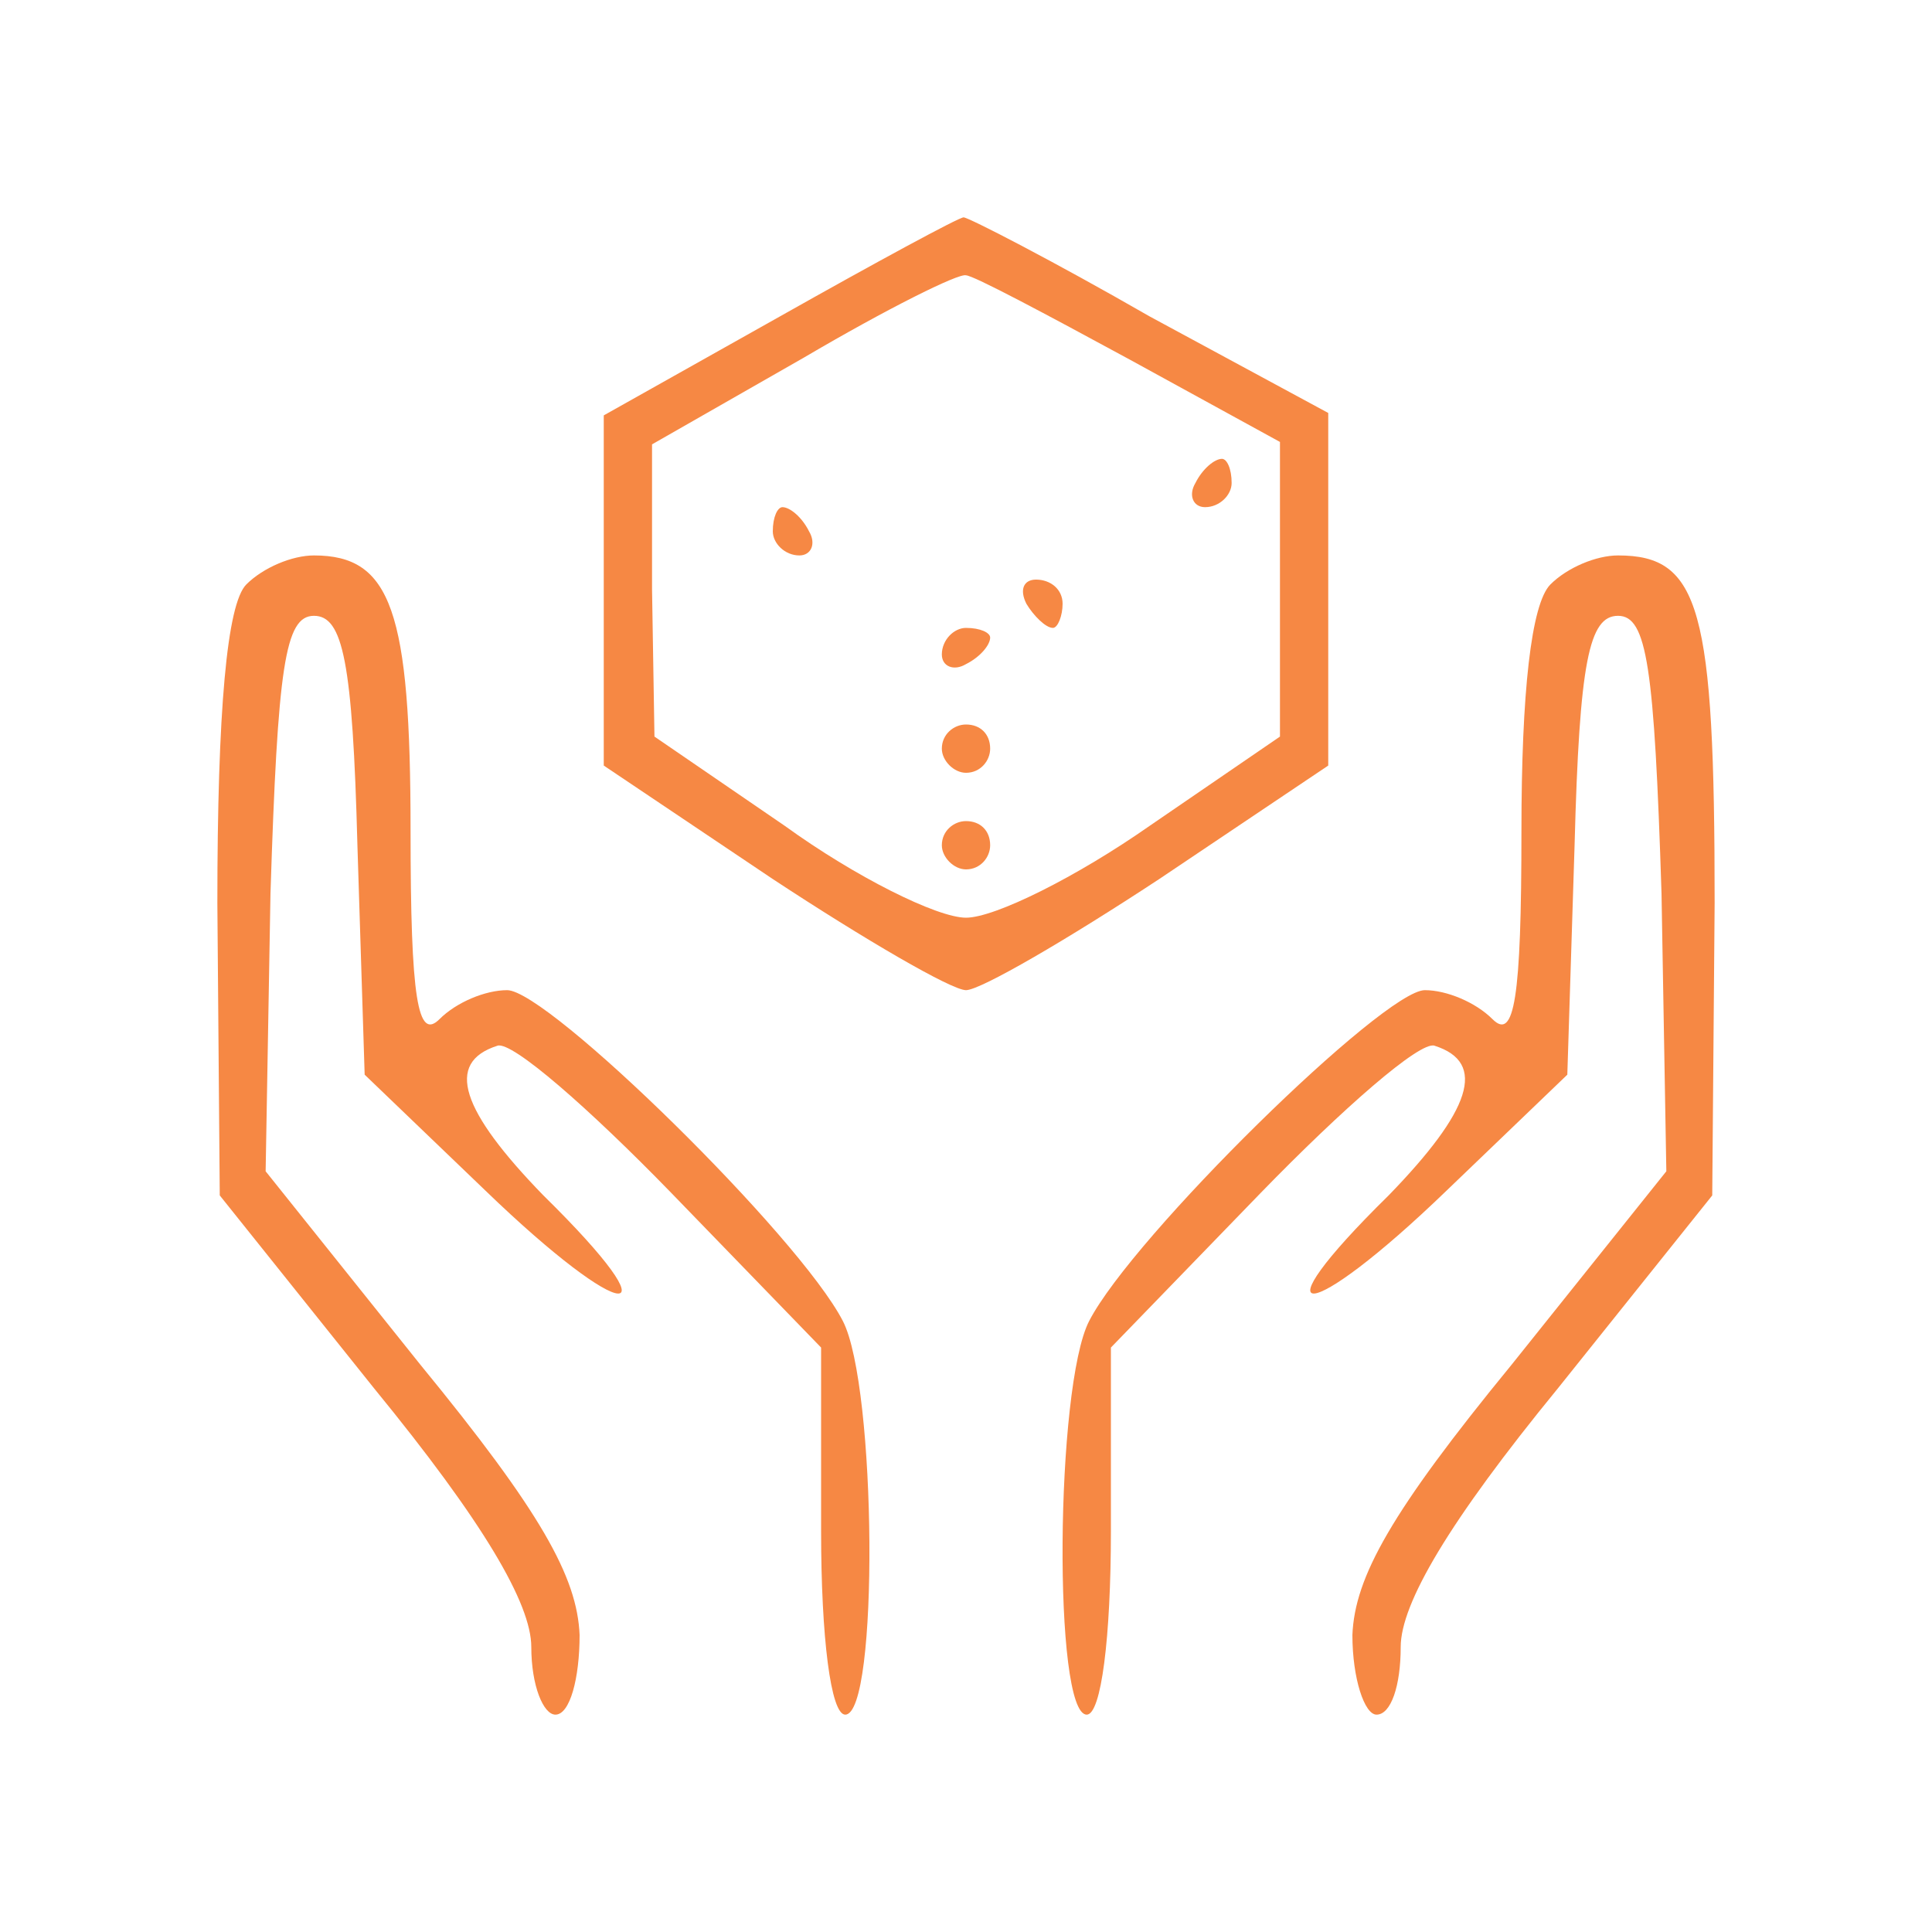 <svg width="75" height="75" viewBox="0 0 75 75" fill="none" xmlns="http://www.w3.org/2000/svg">
<path d="M30.281 12.281L23.438 16.125V22.875V29.719L30 34.125C33.562 36.469 36.938 38.438 37.5 38.438C38.062 38.438 41.438 36.469 45 34.125L51.562 29.719V22.875V16.031L44.625 12.281C40.875 10.125 37.594 8.438 37.406 8.438C37.219 8.438 33.938 10.219 30.281 12.281ZM43.875 13.969L49.688 17.156V22.875V28.594L44.625 32.062C41.812 34.031 38.625 35.625 37.5 35.625C36.375 35.625 33.188 34.031 30.469 32.062L25.406 28.594L25.312 22.875V17.25L31.219 13.875C34.406 12 37.219 10.594 37.5 10.688C37.781 10.688 40.594 12.188 43.875 13.969Z" fill="#F68844"/>
<path d="M46.406 18.75C46.125 19.219 46.312 19.688 46.781 19.688C47.344 19.688 47.812 19.219 47.812 18.75C47.812 18.188 47.625 17.812 47.437 17.812C47.156 17.812 46.687 18.188 46.406 18.75Z" fill="#F68844"/>
<path d="M30 20.625C30 21.094 30.469 21.562 31.031 21.562C31.5 21.562 31.688 21.094 31.406 20.625C31.125 20.062 30.656 19.688 30.375 19.688C30.188 19.688 30 20.062 30 20.625Z" fill="#F68844"/>
<path d="M39.844 23.438C40.125 23.906 40.594 24.375 40.875 24.375C41.062 24.375 41.25 23.906 41.25 23.438C41.25 22.875 40.781 22.5 40.219 22.5C39.75 22.5 39.562 22.875 39.844 23.438Z" fill="#F68844"/>
<path d="M36.562 25.406C36.562 25.875 37.031 26.063 37.5 25.781C38.062 25.5 38.438 25.031 38.438 24.75C38.438 24.563 38.062 24.375 37.5 24.375C37.031 24.375 36.562 24.844 36.562 25.406Z" fill="#F68844"/>
<path d="M36.562 29.062C36.562 29.531 37.031 30 37.5 30C38.062 30 38.438 29.531 38.438 29.062C38.438 28.5 38.062 28.125 37.5 28.125C37.031 28.125 36.562 28.5 36.562 29.062Z" fill="#F68844"/>
<path d="M36.562 32.812C36.562 33.281 37.031 33.75 37.5 33.75C38.062 33.75 38.438 33.281 38.438 32.812C38.438 32.25 38.062 31.875 37.5 31.875C37.031 31.875 36.562 32.25 36.562 32.812Z" fill="#F68844"/>
<path d="M9.562 22.688C8.812 23.438 8.438 27.562 8.438 35.062L8.531 46.406L14.531 53.906C18.75 59.062 20.625 62.25 20.625 63.938C20.625 65.438 21.094 66.562 21.562 66.562C22.125 66.562 22.5 65.156 22.5 63.469C22.406 61.219 21 58.688 16.312 52.969L10.312 45.469L10.5 34.688C10.781 25.875 11.062 23.906 12.188 23.906C13.312 23.906 13.688 25.688 13.875 32.812L14.156 41.719L18.844 46.219C24.281 51.469 26.344 51.562 21.094 46.406C17.906 43.125 17.25 41.25 19.312 40.594C19.875 40.406 22.875 43.031 26.062 46.312L31.875 52.312V59.438C31.875 63.562 32.25 66.562 32.812 66.562C34.125 66.562 34.031 53.812 32.719 51.281C31.031 48 21.281 38.438 19.688 38.438C18.844 38.438 17.719 38.906 17.062 39.562C16.219 40.406 15.938 38.812 15.938 32.25C15.938 23.719 15.188 21.562 12.188 21.562C11.344 21.562 10.219 22.031 9.562 22.688Z" fill="#F68844"/>
<path d="M60.187 22.688C59.437 23.438 59.062 26.906 59.062 32.25C59.062 38.812 58.781 40.406 57.937 39.562C57.281 38.906 56.156 38.438 55.312 38.438C53.718 38.438 43.968 48 42.281 51.281C40.968 53.812 40.875 66.562 42.187 66.562C42.75 66.562 43.125 63.562 43.125 59.438V52.312L48.937 46.312C52.125 43.031 55.125 40.406 55.687 40.594C57.75 41.25 57.093 43.125 53.906 46.406C48.656 51.562 50.718 51.469 56.156 46.219L60.843 41.719L61.125 32.812C61.312 25.688 61.687 23.906 62.812 23.906C63.937 23.906 64.219 25.875 64.5 34.688L64.687 45.469L58.687 52.969C54 58.688 52.593 61.219 52.5 63.469C52.5 65.156 52.968 66.562 53.437 66.562C54 66.562 54.375 65.438 54.375 63.938C54.375 62.25 56.25 59.062 60.468 53.906L66.469 46.406L66.562 35.062C66.562 23.625 66 21.562 62.812 21.562C61.968 21.562 60.843 22.031 60.187 22.688Z" fill="#F68844"/>
</svg>
